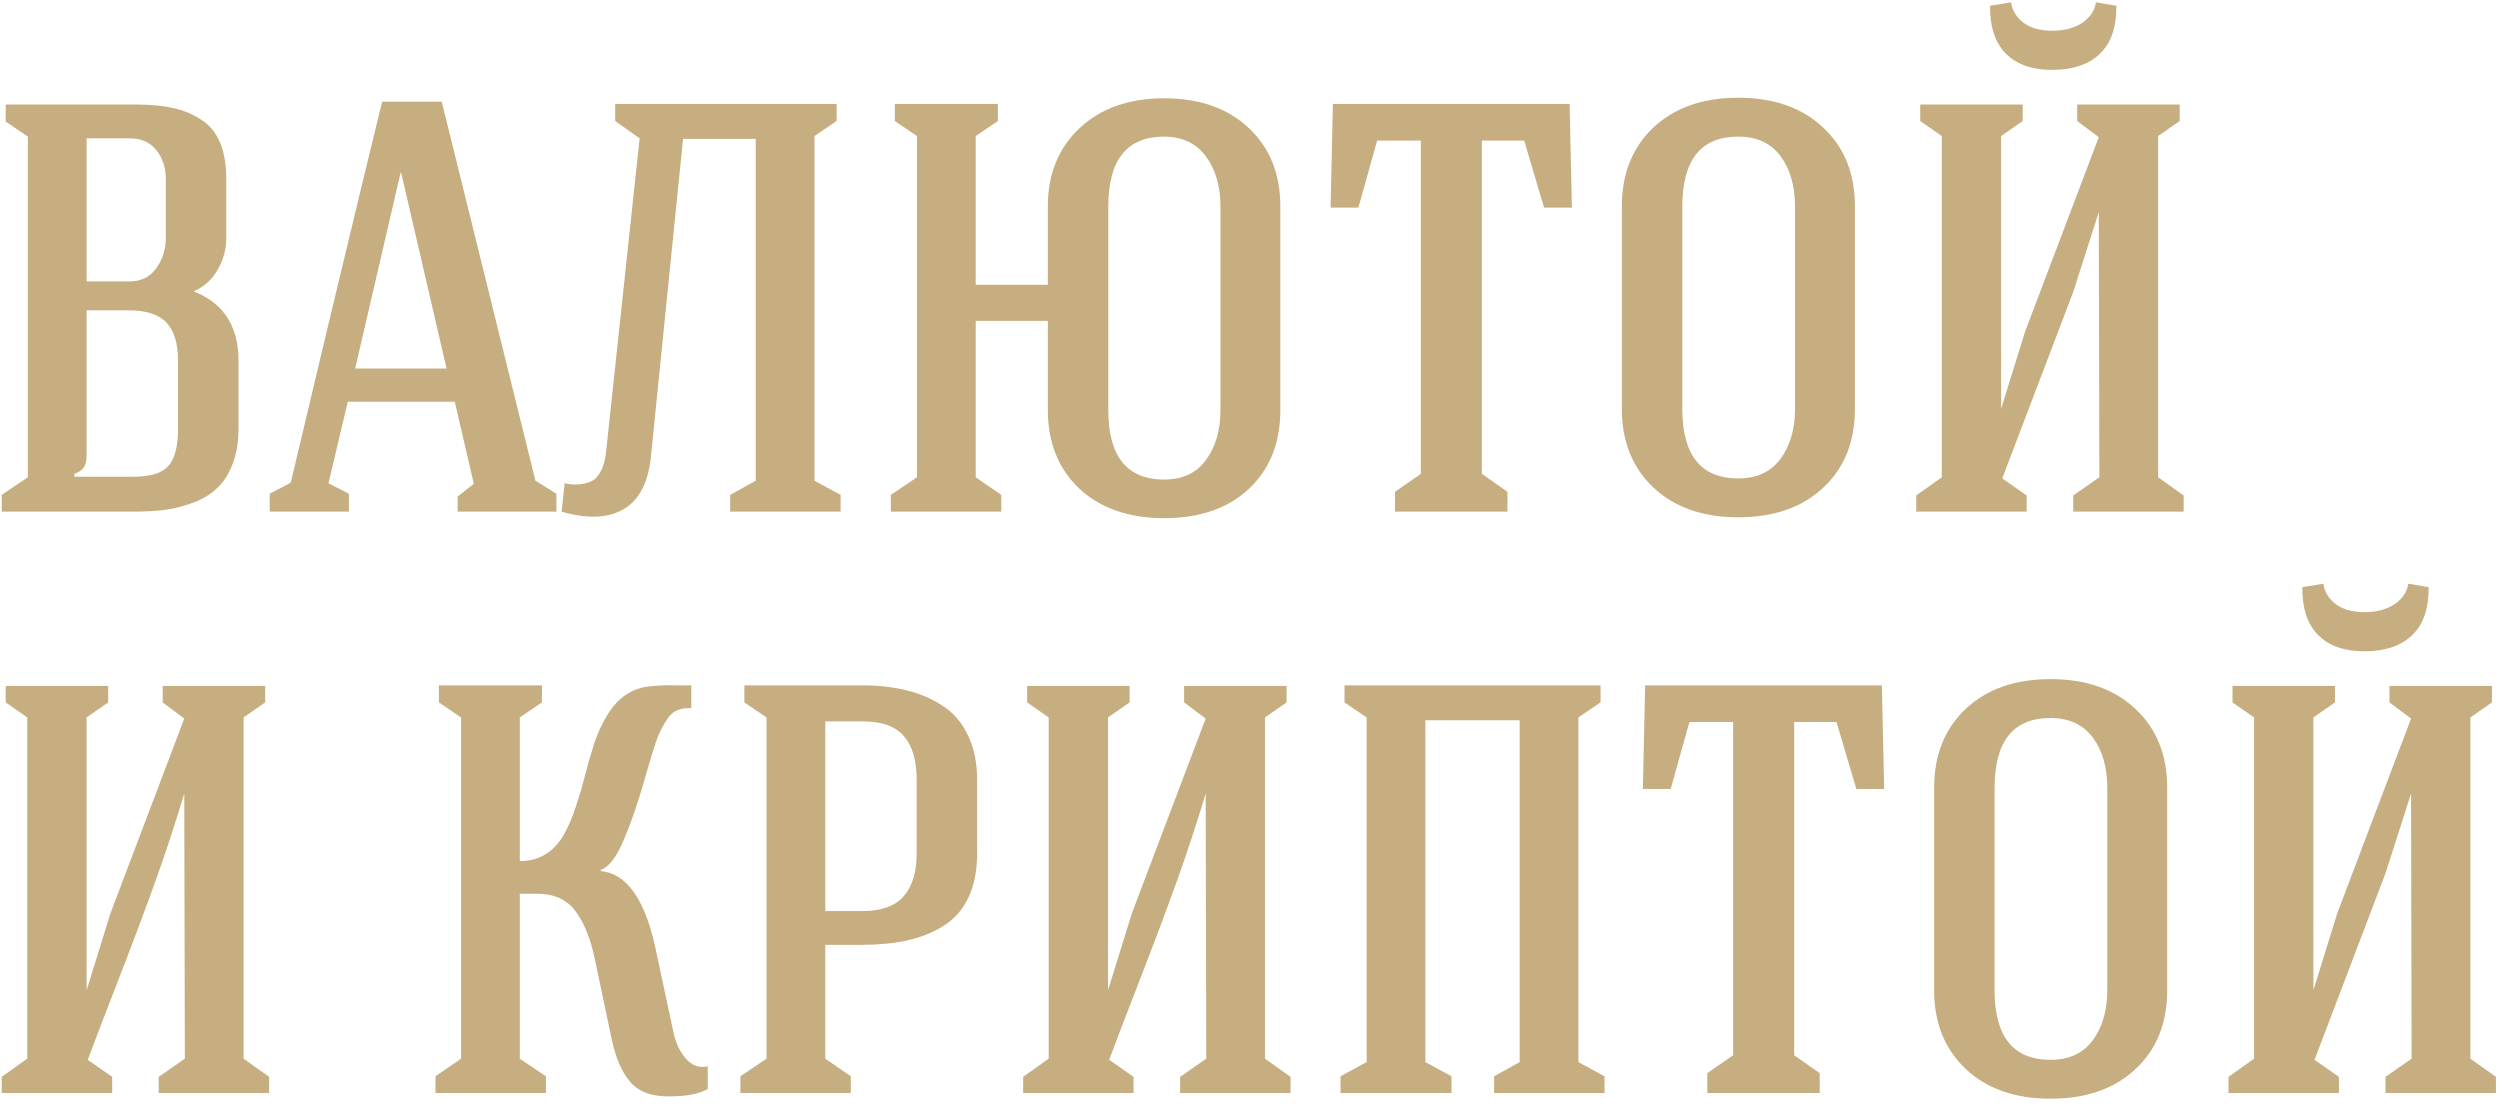 <?xml version="1.0" encoding="UTF-8"?> <svg xmlns="http://www.w3.org/2000/svg" width="215" height="95" viewBox="0 0 215 95" fill="none"> <path d="M0.148 44V42.56L2.395 41.046V11.749L0.49 10.455V8.99H11.696C12.933 8.99 13.991 9.088 14.87 9.283C15.765 9.479 16.571 9.812 17.287 10.284C18.02 10.74 18.565 11.399 18.923 12.262C19.281 13.108 19.46 14.158 19.46 15.411V20.44C19.46 21.45 19.208 22.377 18.703 23.224C18.215 24.07 17.531 24.68 16.652 25.055C19.224 26.064 20.51 28.049 20.51 31.012V36.895C20.51 38.019 20.347 39.003 20.021 39.85C19.712 40.696 19.289 41.38 18.752 41.9C18.231 42.421 17.572 42.844 16.774 43.17C15.993 43.479 15.179 43.699 14.333 43.829C13.487 43.943 12.543 44 11.501 44H0.148ZM6.398 40.997H11.501C12.95 40.997 13.942 40.688 14.479 40.069C15.033 39.451 15.31 38.393 15.31 36.895V31.012C15.31 29.531 14.976 28.44 14.309 27.74C13.658 27.04 12.575 26.69 11.062 26.69H7.448V39.093C7.448 39.565 7.375 39.923 7.229 40.167C7.082 40.411 6.805 40.606 6.398 40.753V40.997ZM7.448 24.2H11.159C12.136 24.2 12.893 23.826 13.43 23.077C13.983 22.312 14.26 21.433 14.26 20.44V15.411C14.26 14.402 13.983 13.564 13.43 12.896C12.893 12.229 12.136 11.896 11.159 11.896H7.448V24.2ZM23.195 44V42.462L25.002 41.51C25.295 40.289 26.426 35.536 28.395 27.252C30.381 18.967 31.87 12.799 32.863 8.746H37.99L46.047 41.339L47.853 42.462V44H39.357V42.706L40.749 41.607L39.113 34.552H29.909L28.249 41.559L30.007 42.462V44H23.195ZM30.544 31.695H38.405L34.499 14.85H34.45L30.544 31.695ZM48.293 44L48.562 41.559C48.968 41.656 49.375 41.689 49.782 41.656C50.189 41.624 50.547 41.534 50.856 41.388C51.182 41.241 51.459 40.94 51.687 40.484C51.931 40.012 52.085 39.386 52.15 38.605L55.007 11.896L52.907 10.406V8.941H71.95V10.406L70.046 11.7V41.339L72.292 42.56V44H62.795V42.56L64.992 41.339V11.944H58.742L56.008 38.995C55.812 41.355 55.039 42.942 53.688 43.756C52.338 44.57 50.539 44.651 48.293 44ZM76.613 44V42.56L78.859 41.046V11.7L76.955 10.406V8.941H85.817V10.406L83.913 11.7V24.493H90.114V17.755C90.114 14.972 91.026 12.726 92.849 11.017C94.671 9.308 97.097 8.453 100.124 8.453C103.168 8.453 105.593 9.308 107.399 11.017C109.206 12.709 110.109 14.955 110.109 17.755V35.26C110.109 38.092 109.206 40.354 107.399 42.047C105.593 43.723 103.168 44.562 100.124 44.562C97.08 44.562 94.647 43.715 92.824 42.023C91.018 40.313 90.114 38.059 90.114 35.26V27.594H83.913V41.046L86.11 42.56V44H76.613ZM95.314 35.26C95.314 39.247 96.918 41.241 100.124 41.241C101.703 41.241 102.899 40.68 103.713 39.557C104.543 38.434 104.958 37.001 104.958 35.26V17.755C104.958 16.013 104.543 14.581 103.713 13.458C102.899 12.335 101.703 11.765 100.124 11.749C96.918 11.749 95.314 13.751 95.314 17.755V35.26ZM114.431 17.852L114.626 8.941H134.987L135.183 17.852H132.79L131.081 12.091H127.443V40.753L129.641 42.291V44H119.973V42.291L122.194 40.753V12.091H118.435L116.823 17.852H114.431ZM139.479 35.162V17.755C139.479 14.939 140.383 12.677 142.189 10.968C144.012 9.259 146.446 8.404 149.489 8.404C152.549 8.404 154.982 9.259 156.789 10.968C158.612 12.661 159.523 14.923 159.523 17.755V35.162C159.523 37.994 158.612 40.257 156.789 41.949C154.982 43.642 152.549 44.488 149.489 44.488C146.446 44.488 144.012 43.634 142.189 41.925C140.383 40.216 139.479 37.962 139.479 35.162ZM144.68 35.162C144.68 39.15 146.283 41.144 149.489 41.144C151.084 41.144 152.297 40.582 153.127 39.459C153.957 38.32 154.372 36.887 154.372 35.162V17.755C154.372 15.997 153.957 14.557 153.127 13.434C152.297 12.31 151.084 11.749 149.489 11.749C146.283 11.749 144.68 13.751 144.68 17.755V35.162ZM164.797 44H174.294V42.608L172.194 41.144L178.298 25.104L180.495 18.243C180.495 20.668 180.503 24.469 180.52 29.645C180.536 34.82 180.544 38.621 180.544 41.046L178.298 42.608V44H187.795V42.608L185.598 41.046V11.7L187.453 10.406V8.99H178.64V10.406L180.495 11.798L174.147 28.546L172.097 35.162V11.7L173.952 10.406V8.99H165.139V10.406L166.994 11.7V41.046L164.797 42.608V44ZM171.145 0.494L172.951 0.201C173.049 0.901 173.407 1.487 174.025 1.959C174.644 2.415 175.466 2.643 176.491 2.643C177.533 2.643 178.396 2.415 179.079 1.959C179.763 1.487 180.153 0.901 180.251 0.201L182.009 0.494C182.025 2.35 181.545 3.733 180.568 4.645C179.608 5.556 178.249 6.012 176.491 6.012C174.766 6.012 173.439 5.548 172.512 4.62C171.584 3.692 171.128 2.317 171.145 0.494ZM0.148 94V92.608L2.346 91.046V61.7L0.49 60.406V58.99H9.304V60.406L7.448 61.7V85.162L9.499 78.546L15.847 61.798L13.991 60.406V58.99H22.805V60.406L20.949 61.7V91.046L23.146 92.608V94H13.649V92.608L15.896 91.046C15.896 88.621 15.887 84.82 15.871 79.644C15.855 74.469 15.847 70.668 15.847 68.243C15.13 70.636 14.333 73.069 13.454 75.543C12.575 78.001 11.501 80.865 10.231 84.137C8.962 87.408 8.067 89.744 7.546 91.144L9.646 92.608V94H0.148ZM37.453 94V92.56L39.65 91.046V61.7L37.746 60.406V58.941H46.608V60.406L44.704 61.7V74.054C45.567 74.054 46.315 73.85 46.95 73.443C47.585 73.037 48.098 72.483 48.488 71.783C48.879 71.083 49.213 70.31 49.489 69.464C49.782 68.601 50.051 67.698 50.295 66.754C50.539 65.794 50.8 64.882 51.076 64.019C51.353 63.157 51.719 62.343 52.175 61.578C52.63 60.813 53.16 60.219 53.762 59.796C54.071 59.584 54.397 59.413 54.738 59.283C55.08 59.153 55.487 59.063 55.959 59.015C56.431 58.966 56.789 58.941 57.033 58.941C57.294 58.925 57.725 58.925 58.327 58.941C58.946 58.941 59.32 58.941 59.45 58.941V60.895C58.669 60.878 58.091 61.057 57.717 61.432C57.359 61.79 56.984 62.416 56.594 63.312C56.398 63.783 56.008 65.037 55.422 67.071C54.852 69.09 54.25 70.831 53.615 72.296C52.997 73.745 52.346 74.583 51.662 74.811V74.908C53.876 75.12 55.438 77.301 56.35 81.451L57.912 88.751C58.107 89.679 58.465 90.444 58.986 91.046C59.523 91.648 60.15 91.868 60.866 91.705V93.658C60.117 94.081 58.995 94.293 57.497 94.293C56.016 94.293 54.917 93.878 54.201 93.048C53.485 92.218 52.956 91.005 52.614 89.41L51.149 82.452C50.775 80.678 50.214 79.303 49.465 78.326C48.732 77.35 47.642 76.861 46.193 76.861H44.704V91.046L46.95 92.56V94H37.453ZM63.674 94V92.56L65.92 91.046V61.7L64.016 60.406V58.941H74.172C75.588 58.941 76.866 59.088 78.005 59.381C79.144 59.658 80.178 60.105 81.106 60.724C82.033 61.326 82.749 62.172 83.254 63.263C83.775 64.337 84.035 65.615 84.035 67.096V73.346C84.035 74.859 83.783 76.145 83.278 77.203C82.774 78.261 82.041 79.083 81.081 79.669C80.137 80.239 79.095 80.645 77.956 80.89C76.833 81.134 75.539 81.256 74.074 81.256H70.974V91.046L73.171 92.56V94H63.674ZM70.974 78.351H74.172C75.799 78.351 76.98 77.927 77.712 77.081C78.461 76.235 78.835 74.99 78.835 73.346V67.096C78.835 65.436 78.477 64.182 77.761 63.336C77.045 62.473 75.865 62.042 74.221 62.042H70.974V78.351ZM87.99 94V92.608L90.188 91.046V61.7L88.332 60.406V58.99H97.145V60.406L95.29 61.7V85.162L97.341 78.546L103.688 61.798L101.833 60.406V58.99H110.646V60.406L108.791 61.7V91.046L110.988 92.608V94H101.491V92.608L103.737 91.046C103.737 88.621 103.729 84.82 103.713 79.644C103.697 74.469 103.688 70.668 103.688 68.243C102.972 70.636 102.175 73.069 101.296 75.543C100.417 78.001 99.343 80.865 98.073 84.137C96.804 87.408 95.909 89.744 95.388 91.144L97.487 92.608V94H87.99ZM115.285 94V92.56L117.531 91.339V61.7L115.627 60.406V58.941H137.648V60.406L135.744 61.7V91.339L137.99 92.56V94H128.493V92.56L130.69 91.339V61.944H122.585V91.339L124.831 92.56V94H115.285ZM141.286 67.853L141.481 58.941H161.843L162.038 67.853H159.646L157.937 62.091H154.299V90.753L156.496 92.291V94H146.828V92.291L149.05 90.753V62.091H145.29L143.679 67.853H141.286ZM166.335 85.162V67.755C166.335 64.939 167.238 62.677 169.045 60.968C170.868 59.259 173.301 58.404 176.345 58.404C179.405 58.404 181.838 59.259 183.645 60.968C185.467 62.66 186.379 64.923 186.379 67.755V85.162C186.379 87.994 185.467 90.257 183.645 91.949C181.838 93.642 179.405 94.488 176.345 94.488C173.301 94.488 170.868 93.634 169.045 91.925C167.238 90.216 166.335 87.962 166.335 85.162ZM171.535 85.162C171.535 89.15 173.138 91.144 176.345 91.144C177.94 91.144 179.152 90.582 179.982 89.459C180.812 88.32 181.228 86.887 181.228 85.162V67.755C181.228 65.997 180.812 64.557 179.982 63.434C179.152 62.31 177.94 61.749 176.345 61.749C173.138 61.749 171.535 63.751 171.535 67.755V85.162ZM191.652 94H201.149V92.608L199.05 91.144L205.153 75.103L207.351 68.243C207.351 70.668 207.359 74.469 207.375 79.644C207.391 84.82 207.399 88.621 207.399 91.046L205.153 92.608V94H214.65V92.608L212.453 91.046V61.7L214.309 60.406V58.99H205.495V60.406L207.351 61.798L201.003 78.546L198.952 85.162V61.7L200.808 60.406V58.99H191.994V60.406L193.85 61.7V91.046L191.652 92.608V94ZM198 50.494L199.807 50.201C199.904 50.901 200.262 51.487 200.881 51.959C201.499 52.415 202.321 52.643 203.347 52.643C204.388 52.643 205.251 52.415 205.935 51.959C206.618 51.487 207.009 50.901 207.106 50.201L208.864 50.494C208.881 52.35 208.4 53.733 207.424 54.645C206.464 55.556 205.104 56.012 203.347 56.012C201.621 56.012 200.295 55.548 199.367 54.62C198.439 53.692 197.984 52.317 198 50.494Z" fill="#C7AE80"></path> </svg> 